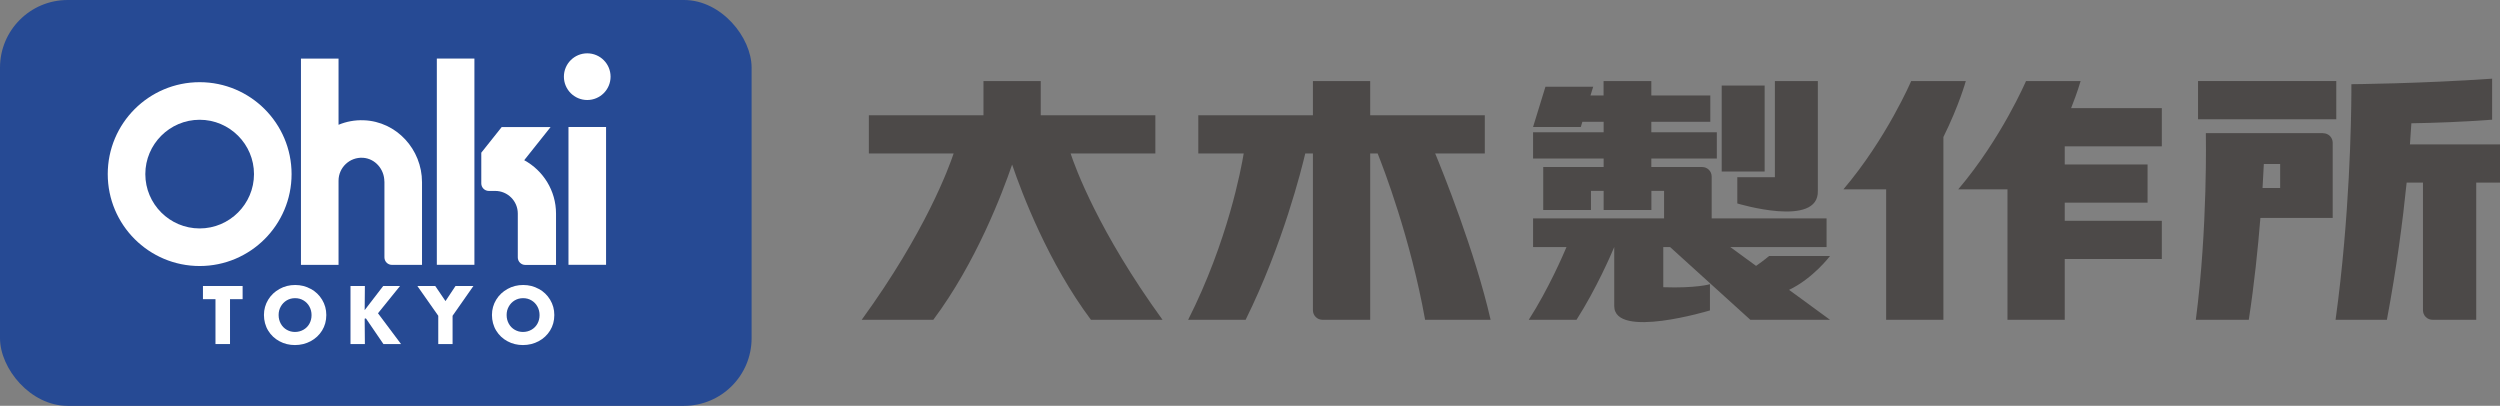 <?xml version="1.0" encoding="UTF-8"?><svg id="_レイヤー_2" xmlns="http://www.w3.org/2000/svg" viewBox="0 0 349.22 56.69"><rect x="0" y="0" width="349.22" height="56.69" fill="#808080" stroke="none"/><defs><style>.cls-1{fill:#4c4948;}.cls-2{fill:#fff;}.cls-3{fill:#264a94;}</style></defs><g id="_レイヤー_1-2"><rect class="cls-1" x="240.5" y="11.95" width="6" height="12.01"/><path class="cls-1" d="M242.68,28.42s11.41,3.46,11.25-1.76v-15.34h-6v13.43h-5.25v3.67Z"/><path class="cls-1" d="M255.6,35.76h-8.48s-.69.6-1.82,1.38l-3.6-2.63h13.45v-4h-16.05v-5.85c0-.74-.6-1.33-1.33-1.33h-7.1v-1.18h9.15v-3.67h-9.15v-1.47h8.24v-3.67h-8.24v-2.02h-6.67v2.02h-1.83l.38-1.22h-6.67l-1.73,5.62h6.67l.22-.73h2.97v1.47h-9.86v3.67h9.86v1.18h-8.44v6h6.67v-2.67h1.77v2.67h6.67v-2.67h1.77v3.85h-18.3v4h4.67c-.44,1.04-2.5,5.84-5.27,10.16h6.67c2.76-4.32,4.83-9.11,5.27-10.16h0v8.24c0,4.67,13.37.61,13.37.61v-3.66s-1.93.58-6.52.42v-5.61h.95l11.21,10.16h11.13l-5.72-4.18c3.36-1.6,5.72-4.73,5.72-4.73Z"/><path class="cls-1" d="M161.39,21.44v-5.34h-16.01v-4.78h-8v4.78h-16.01v5.34h11.84c-.64,1.92-3.9,10.92-12.84,23.23h10c5.96-7.97,9.62-17.63,11.01-21.68,1.38,4.05,5.05,13.71,11.01,21.68h10c-8.94-12.32-12.21-21.31-12.84-23.23h11.84Z"/><path class="cls-1" d="M207.41,21.44v-5.34h-16.01v-4.78h-8v4.78h-16.01v5.34h6.34c-.34,2.06-2.2,12.22-7.76,23.23h8.03c5.22-10.56,7.83-21.12,8.33-23.23h1.07v21.9c0,.74.6,1.33,1.33,1.33h6.67v-23.23h1.04c.81,2.02,4.58,11.79,6.63,23.23h9.15c-2.18-9.56-6.82-21.01-7.74-23.23h6.93Z"/><path class="cls-1" d="M274.61,11.32h-7.64s-3.43,8.01-9.47,15.13h5.97v18.22h8v-25.53c2.21-4.47,3.13-7.82,3.13-7.82Z"/><path class="cls-1" d="M290.65,11.32h-7.64s-3.43,8.01-9.47,15.13h6.88v18.22h8v-8.49h13.56v-5.34h-13.56v-2.53h11.57v-5.34h-11.57v-2.53h13.56v-5.34h-12.67c.92-2.31,1.33-3.79,1.33-3.79Z"/><path class="cls-1" d="M349.22,20.17h-12.58c.08-1.08.15-2.07.2-2.95,3.23-.05,7.13-.19,11.28-.5v-5.73c-10.14.7-19.66.77-19.66.77v1.14c-.02,3.92-.23,17.43-2.21,31.77h7.17c1.36-7.23,2.22-13.84,2.76-19.16h2.28v17.83c0,.74.6,1.33,1.33,1.33h6.11v-19.16h3.33v-5.34Z"/><rect class="cls-1" x="307.04" y="11.32" width="19.31" height="5.34"/><path class="cls-1" d="M324.52,18.6h-16.39s.28,13.18-1.4,26.07h7.4c.77-5.03,1.28-10,1.62-14.23h10.1v-10.5c0-.74-.6-1.33-1.33-1.33ZM316.05,26.26c.08-1.24.14-2.37.18-3.35h2.28v3.35h-2.47Z"/><rect class="cls-3" width="104.99" height="56.69" rx="9.45" ry="9.45"/><path class="cls-2" d="M40.73,24.32c0-7.09-5.75-12.84-12.84-12.84s-12.84,5.75-12.84,12.84,5.75,12.84,12.84,12.84,12.84-5.75,12.84-12.84ZM27.89,31.91c-4.19,0-7.59-3.41-7.59-7.59s3.41-7.59,7.59-7.59,7.59,3.41,7.59,7.59-3.41,7.59-7.59,7.59Z"/><rect class="cls-2" x="61.02" y="8.18" width="5.25" height="28.81"/><rect class="cls-2" x="79.41" y="17.74" width="5.25" height="19.25"/><path class="cls-2" d="M53.7,25.35v10.6c0,.58.47,1.05,1.05,1.05h4.2v-11.55c0-4.58-3.55-8.48-8.13-8.65-1.25-.05-2.45.18-3.53.63v-9.24h-5.25v28.81h5.25v-11.76h0c0-1.84,1.56-3.32,3.42-3.2,1.7.11,2.98,1.61,2.98,3.31Z"/><circle class="cls-2" cx="82.03" cy="10.71" r="3.26"/><path class="cls-2" d="M73.24,22.36l3.67-4.61h-6.83l-2.85,3.58v4.29c0,.58.47,1.05,1.05,1.05h.89c1.74,0,3.16,1.41,3.16,3.16v6.13c0,.58.47,1.05,1.05,1.05h4.29v-7.17c0-3.22-1.8-6.02-4.44-7.46Z"/><polygon class="cls-2" points="28.35 41.79 30.1 41.79 30.1 48.06 32.13 48.06 32.13 41.79 33.89 41.79 33.89 39.95 28.35 39.95 28.35 41.79"/><path class="cls-2" d="M43.41,40.36c-.66-.37-1.39-.55-2.18-.55s-1.52.18-2.18.55c-.67.37-1.2.87-1.59,1.51-.39.64-.59,1.35-.59,2.13s.2,1.55.59,2.18c.39.64.92,1.14,1.58,1.49.66.36,1.38.53,2.16.53s1.53-.18,2.2-.54c.67-.36,1.2-.86,1.59-1.49.39-.63.59-1.35.59-2.16s-.2-1.5-.59-2.15c-.39-.64-.92-1.15-1.58-1.51ZM43.22,45.22c-.2.36-.48.64-.83.84s-.75.31-1.19.31c-.41,0-.79-.1-1.14-.3-.35-.2-.63-.48-.83-.84-.2-.36-.31-.76-.31-1.22s.1-.83.3-1.19c.2-.36.48-.65.83-.86.36-.21.74-.31,1.17-.31s.82.1,1.17.31c.35.21.63.49.83.86.2.36.3.76.3,1.2s-.1.84-.3,1.2Z"/><polygon class="cls-2" points="55.88 39.95 53.53 39.95 50.94 43.32 50.97 39.95 48.96 39.95 48.96 48.06 50.97 48.06 50.94 44.52 51.11 44.47 53.56 48.06 56.02 48.06 52.8 43.76 55.88 39.95"/><polygon class="cls-2" points="62.23 42.06 60.8 39.95 58.3 39.95 61.22 44.11 61.22 48.06 63.22 48.06 63.22 44.11 66.13 39.95 63.63 39.95 62.23 42.06"/><path class="cls-2" d="M75.26,40.36c-.66-.37-1.39-.55-2.18-.55s-1.52.18-2.18.55c-.67.37-1.2.87-1.59,1.51-.39.64-.59,1.35-.59,2.13s.2,1.55.59,2.18c.39.64.92,1.14,1.58,1.49.66.36,1.38.53,2.16.53s1.53-.18,2.2-.54c.67-.36,1.2-.86,1.59-1.49.39-.63.59-1.35.59-2.16s-.2-1.5-.59-2.15c-.39-.64-.92-1.15-1.58-1.51ZM75.07,45.22c-.2.36-.48.64-.83.84s-.75.31-1.19.31c-.41,0-.79-.1-1.14-.3-.35-.2-.63-.48-.83-.84-.2-.36-.31-.76-.31-1.22s.1-.83.3-1.19c.2-.36.48-.65.83-.86.36-.21.74-.31,1.17-.31s.82.1,1.17.31c.35.21.63.49.83.86.2.36.3.76.3,1.2s-.1.84-.3,1.2Z"/></g></svg>